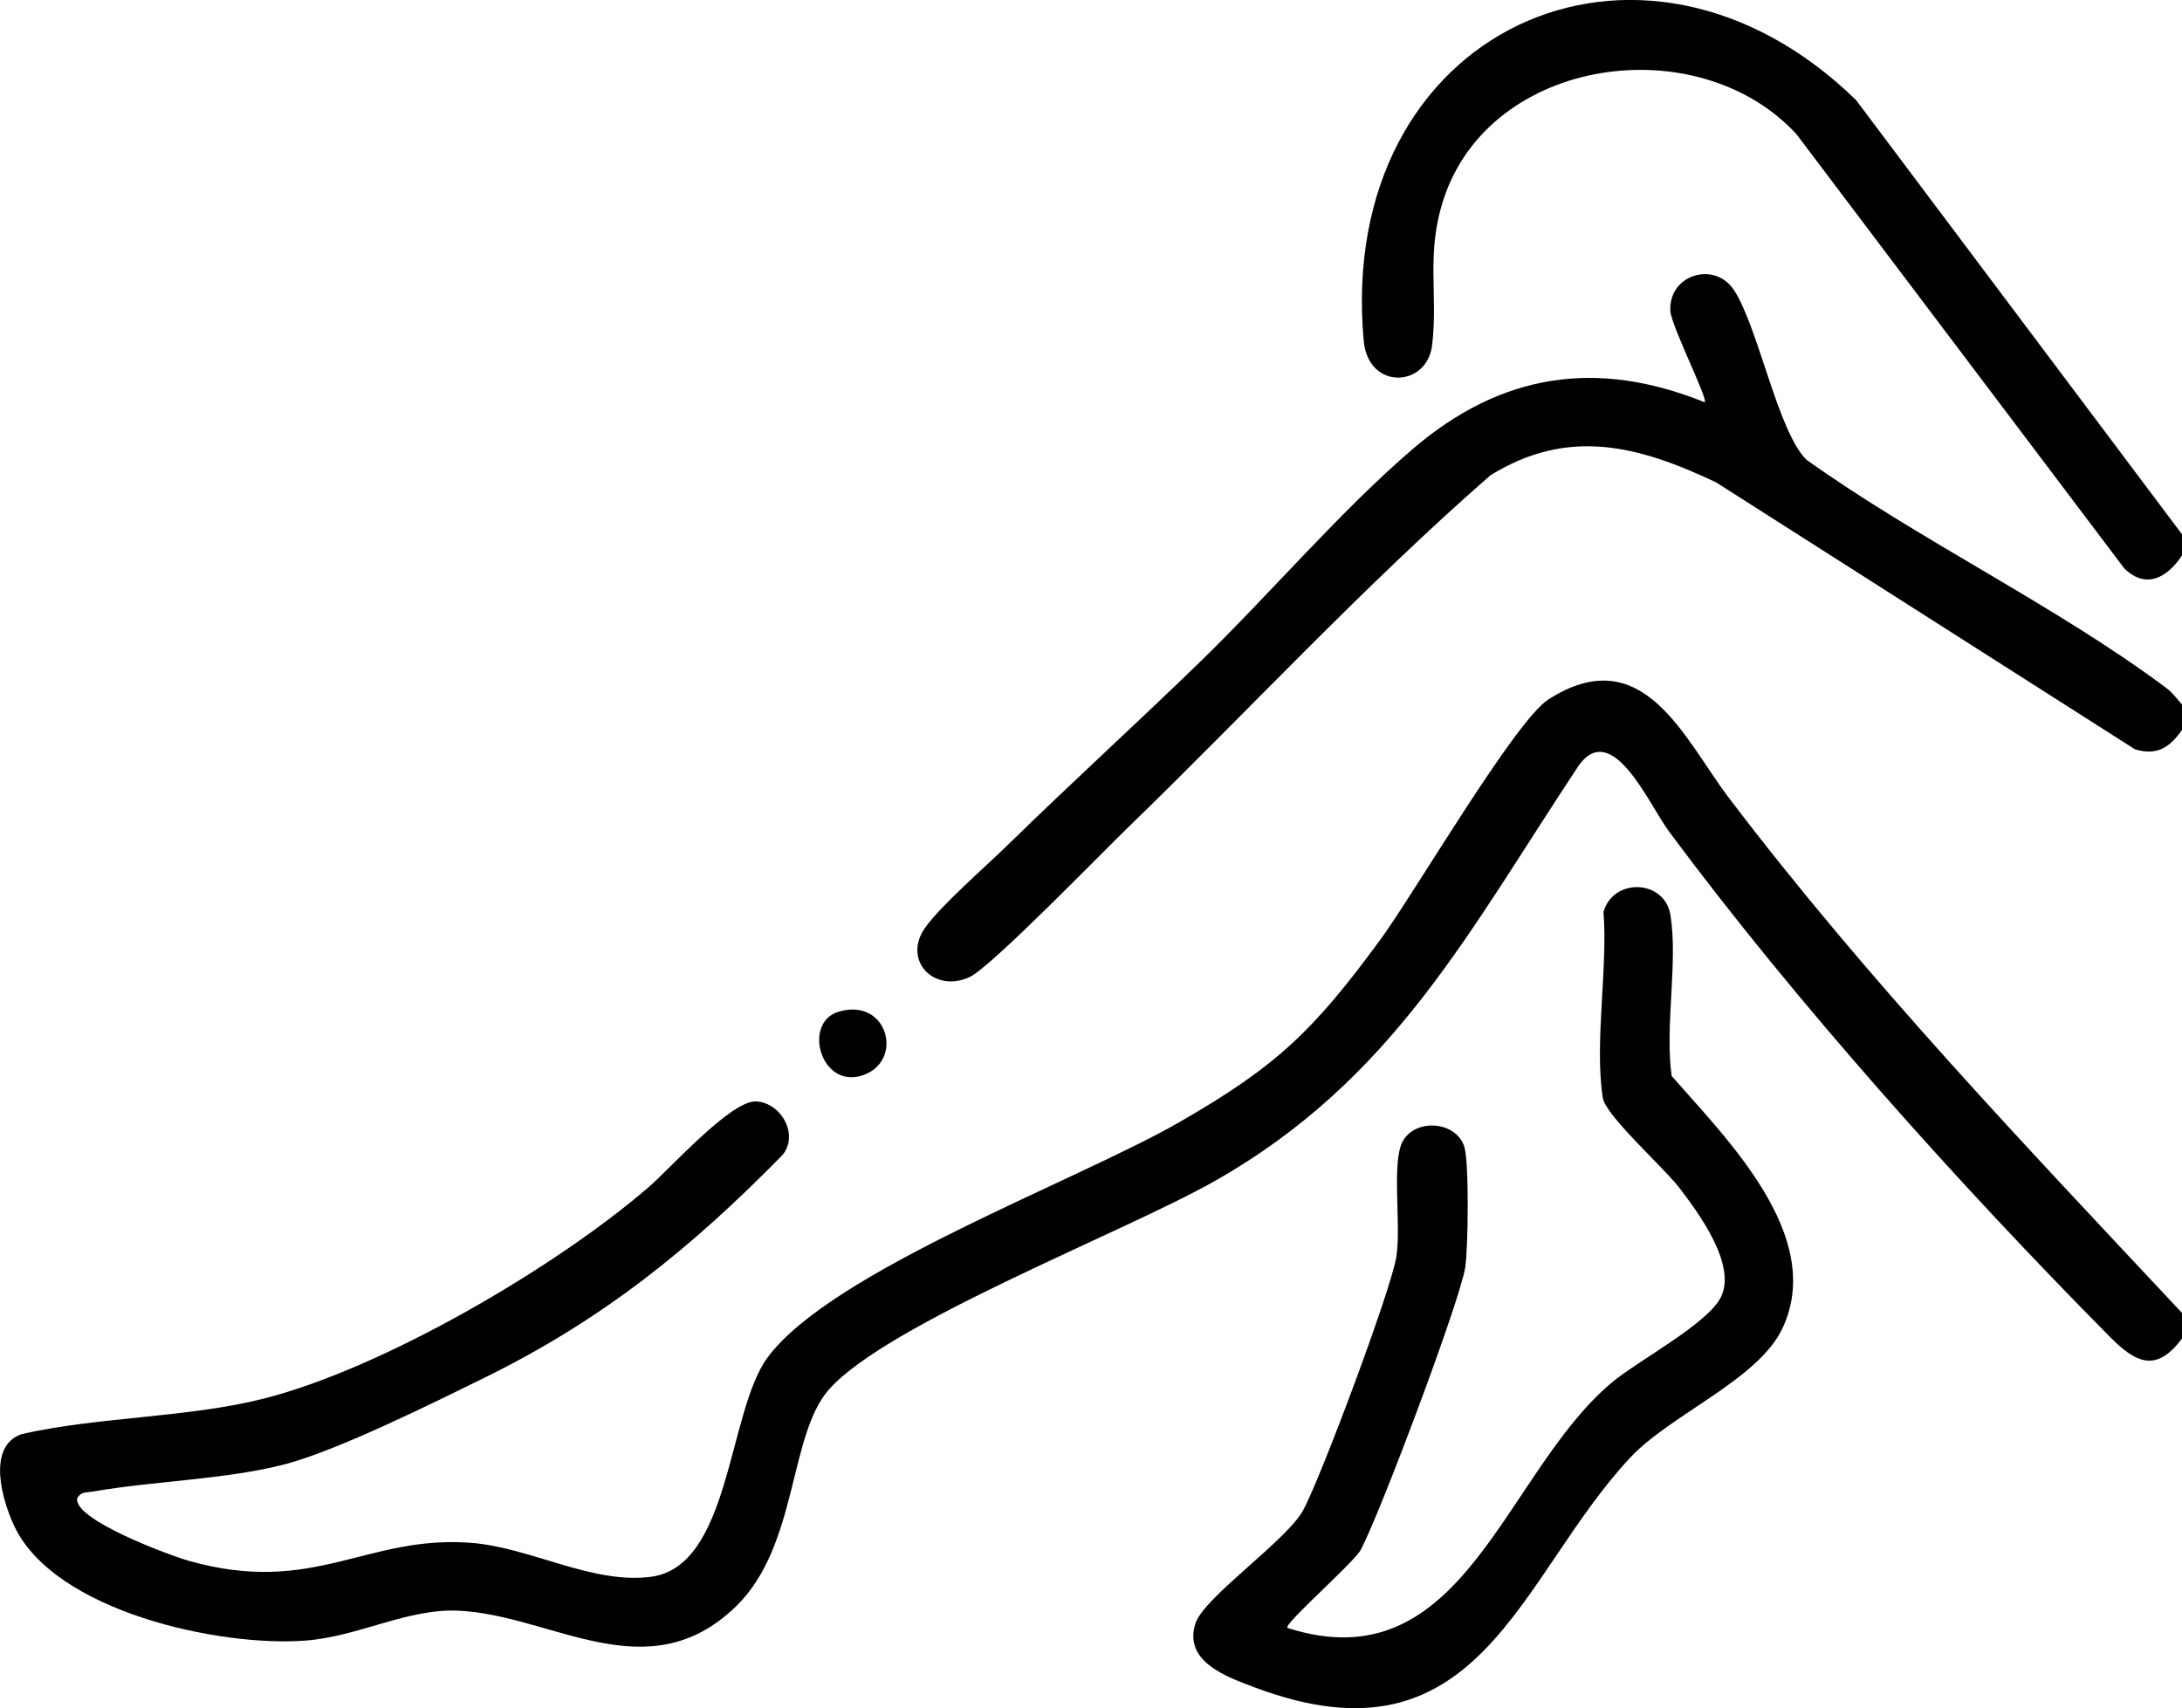 <svg xmlns="http://www.w3.org/2000/svg" width="175" height="137" viewBox="0 0 175 137" fill="none"><g clip-path="url(#clip0_9906_808)"><path d="M175 105.304V107.352C172.923 110.155 171.261 109.291 169.184 107.188C157.114 94.988 144.076 80.457 133.864 66.7C132.27 64.557 129.367 57.767 126.678 61.308C117.772 74.705 111.809 86.61 97.32 94.783C90.102 98.856 71.175 106.151 66.491 111.434C63.232 115.111 64.017 124.026 59 128.868C51.919 135.699 44.291 129.541 36.795 129.186C32.65 128.991 28.783 131.262 24.474 131.585C17.585 132.104 4.424 129.246 1.169 122.447C0.205 120.435 -1.123 116.012 1.739 115.02C7.893 113.628 15.079 113.709 21.114 112.185C30.701 109.764 44.515 101.682 51.992 95.243C53.755 93.723 58.63 88.234 60.648 88.339C62.666 88.444 64.113 91.047 62.734 92.662C55.393 100.144 48.336 105.837 38.891 110.483C34.768 112.513 27.135 116.299 22.94 117.418C18.274 118.661 12.276 118.779 7.391 119.639C6.903 119.725 6.519 119.616 6.195 120.158C5.834 121.887 13.691 124.777 15.161 125.191C25.2 128.021 29.377 123.093 37.795 123.744C42.524 124.108 47.441 127.057 52.161 126.474C58.621 125.682 58.343 113.25 61.552 108.89C66.66 101.95 86.327 94.751 94.585 90.005C102.446 85.49 105.377 82.623 110.696 75.379C113.435 71.647 121.506 57.808 124.19 56.093C131.787 51.246 135.064 59.246 138.643 63.97C149.746 78.61 162.464 91.907 175 105.304Z" fill="black"></path><path d="M175 56.498V58.545C174.014 59.943 173.01 60.634 171.225 60.097L137.639 38.691C131.403 35.737 125.784 34.254 119.529 38.126C109.354 47.009 100.137 56.998 90.431 66.404C88.285 68.48 79.507 77.536 77.79 78.35C74.946 79.702 72.344 77.04 74.193 74.414C75.467 72.607 79.078 69.481 80.844 67.752C85.898 62.805 91.166 58.022 96.238 53.094C101.812 47.683 107.518 40.966 113.307 36.01C120.378 29.953 128.034 28.756 136.722 32.265C137 31.987 134.024 26.131 133.964 24.924C133.823 22.012 137.521 20.906 139.068 23.268C141.031 26.262 142.602 34.709 144.907 36.893C153.951 43.346 164.93 48.593 173.75 55.187C174.265 55.574 174.58 56.038 174.996 56.502L175 56.498Z" fill="black"></path><path d="M175 42.845V44.552C173.831 46.313 172.124 47.3 170.371 45.589L144.076 10.758C136.205 2.225 119.552 4.514 115.786 15.955C114.343 20.337 115.343 23.527 114.863 27.664C114.466 31.1 109.737 31.332 109.372 27.332C107.112 2.403 131.581 -8.833 148.86 8.027L174.995 42.845H175Z" fill="black"></path><path d="M103.24 130.561C117.36 135.107 120.556 118.264 129.207 110.938C131.334 109.136 136.936 106.21 138.018 104.039C139.305 101.45 136.242 97.299 134.671 95.251C133.411 93.613 128.773 89.477 128.55 88.057C127.86 83.711 128.96 77.663 128.604 73.13C129.421 70.354 133.526 70.541 133.978 73.417C134.58 77.258 133.512 82.318 134.069 86.296C138.52 91.388 146.44 99.188 142.943 106.565C140.999 110.665 133.973 113.454 130.745 116.908C121.761 126.529 118.73 142.119 100.67 135.353C98.406 134.506 94.886 133.282 95.877 130.206C96.557 128.094 103.222 123.548 104.532 121.1C105.975 118.396 111.462 103.739 111.974 100.89C112.416 98.432 111.567 93.199 112.508 91.524C113.558 89.659 116.799 89.932 117.443 91.979C117.835 93.235 117.748 100.134 117.516 101.641C117.082 104.398 110.599 121.614 109.125 124.317C108.563 125.345 102.989 130.215 103.245 130.556L103.24 130.561Z" fill="black"></path><path d="M67.258 81.144C71.198 79.97 72.522 85.067 69.244 86.227C65.834 87.433 64.328 82.018 67.258 81.144Z" fill="black"></path></g><defs><clipPath id="clip0_9906_808"><rect width="175" height="137" fill="white"></rect></clipPath></defs></svg>
